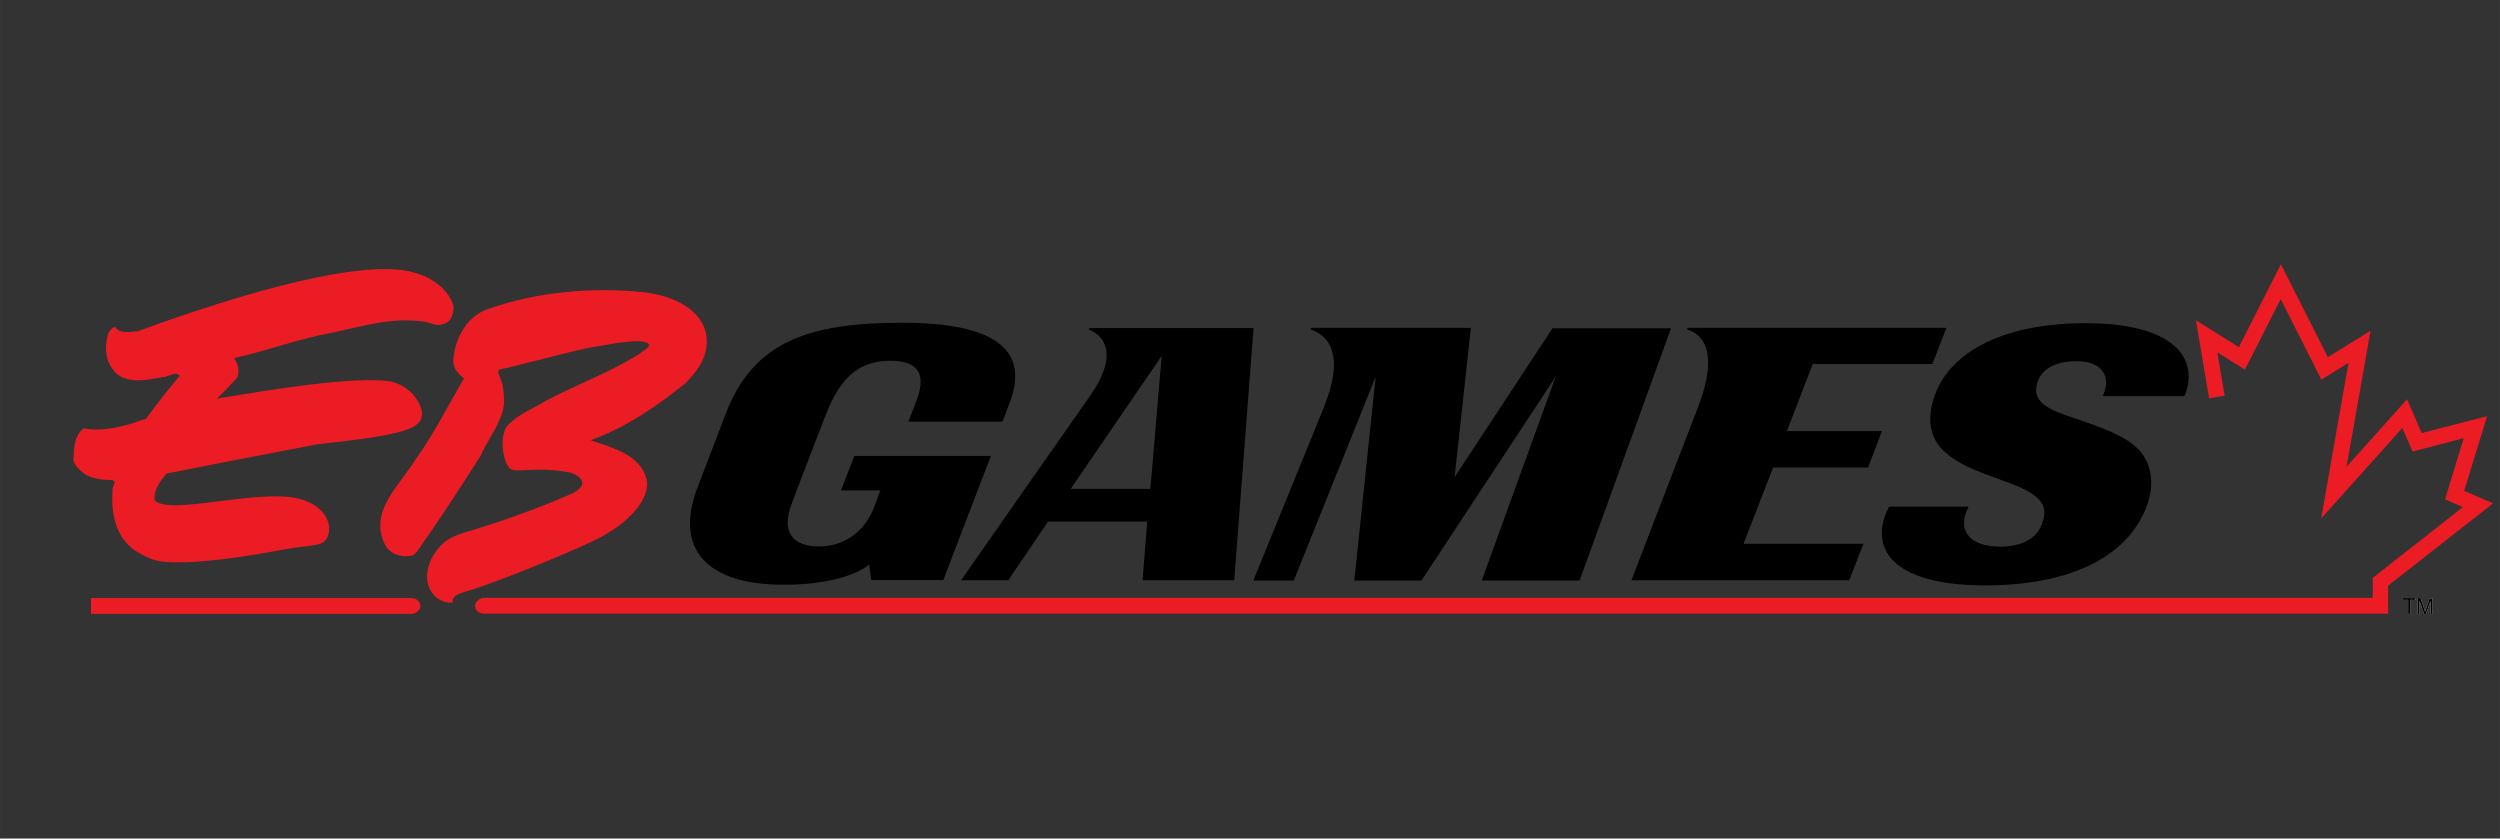 <svg xmlns="http://www.w3.org/2000/svg" xmlns:xlink="http://www.w3.org/1999/xlink" version="1.1" id="Layer_3" x="0px" y="0px" viewBox="0 0 1124 377" style="enable-background:new 0 0 1124 377;" xml:space="preserve" width="1500"  height="503.11" ><rect x="0" y="0" width="1124" height="377" fill="#333333" stroke="none"/><SCRIPT xmlns="" id="allow-copy_script"/>
<style type="text/css">
	.st0{fill:#EC1C24;}
	.st1{fill:#FFFFFF;}
</style>
<g>
	<g>
		<path class="st0" d="M317.5,150.4c1.5,9.1-3.4,15.7-9.1,21.7c-13.8,11.1-27.1,20.1-42.8,25.8c2.8,1.3,5.9,1.8,8.8,3.1    c6.6,2.4,13.8,6.2,16,13.5c2.7,7.2-4.6,20.5-26.7,30.1c-5.2,2.6-40.2,17.4-55.4,21.7c-4.1,1.5-5.2,2.6-4.7,4.6    c-5.9,0.4-9-3.4-10.4-6.1c-2.8-6.2-0.2-13.7,4.1-18.5c5.1-6.2,12.5-6.8,19.4-9.3c13.8-4.3,27.5-9.4,40.9-15.3    c9.4-5.1,0.3-8.9-1.1-9.2c-14.5-3-24.5,0.3-27.1-1.7c-3.8-3.4-5-16.3-0.7-20c4.9-5,11.2-7.1,16.9-10.7c13.9-7.4,28.5-12.5,42-21.1    c1.4-1.4,4.4-2.2,4.1-4.3c-2.9-3.5-22.9,1.3-25,1.3c-8,1.3-37.9,9.5-42.1,10.1c-1.8,1.2,1.1,3.7,1.6,8.6c0.7,5.5,0.8,8.7-1.7,14.2    c-2.2,5.5-6,10.3-8.3,15.8c-9.3,14.7-18.8,29.3-28.9,43.5c-0.5,0.7-1.5,1.4-2.4,1.7c-4.7,0.7-9.3-0.6-11.7-4.8    c-7.7-15.1,6.4-26.7,13.4-38.2c8.4-11.6,14.7-24.4,22-36.7c-2.6-2.1-5.2-4.9-4.8-8.8c1-9.5,6-19.2,15.7-22.5    c21.7-7.6,46.6-10,70.1-7.5C298.5,132.4,314.9,136.9,317.5,150.4z"/>
		<path class="st0" d="M203.9,137.8c0.2,1.9-0.6,5.9-3,7.2c-1.6,1-3.8,1.3-5.4,0.9c-1.2-0.3-4.2-1.2-4.2-1.2    c-15.3-2.2-27.5,1.8-41.6,4.8c-15.2,2.7-29.5,8.2-44.5,11.5c1.8,2.5,2.6,5.6,1.5,8.7c-3,3.2-6,6.6-9.2,9.5    c23.9-3.9,61.1-10.2,78.2-7.7c10,2.4,14,11,14,14.3c0.4,7.3-9.6,9.9-46.8,13.9c-27.8,5.3-60.3,11.6-68,13.2    c-2.8,3.2-6.2,8-5.3,12.1c5.8,6,36-2.4,56.2-1.8c21.6,0.3,25.4,15,20,20.2c-1.9,2.1-7.6,1.7-17.9,3.6c-15.9,2.9-39.3,7-54.9,5.5    c-4.7-0.5-8.5-2.7-12.5-5.1c-9-6.5-10.6-17.4-9.9-27.3c-0.2-1.6,2-3,0.2-4.2c-4.3-0.2-9.3-0.4-12.9-2.9c-2-1.7-4.4-3.4-4.9-6.3    c0.2-5.1,0.2-10.7,4.6-14.1c9.6,1.7,19.3-1.2,28.1-4.4c4.7-6.5,9.8-12.9,15.1-19.3c-2-2.3-4.9,0.7-7.5,0.6    c-7.6,1.4-17.8,3.8-22.9-3.9c-3.3-4.3-3.4-11-1.6-15.9c0.6-1.1,1.9-2.9,3.1-2.6c1.9,3.2,7.1,2,10.1,1.8    c47.5-17.4,101.9-33.1,124.4-26.3C197.3,125.6,202.8,132.9,203.9,137.8z"/>
	</g>
	<g>
		<path d="M313.6,219.2c5.6-14.7,12.7-33.2,12.7-33.2c12.2-31.7,36.1-40.9,79.2-40.9c43.8,0,56.7,13.3,48.7,35.3    c-1.7,4.6-3.5,9.2-3.5,9.2h-42.3c0,0,1.5-3.8,3.6-9.3c4.3-11.3,1.7-18.1-11.6-18.1c-13.8,0-22.5,7-29.2,24.5    c0,0-10.2,26.2-15.3,39.9c-4.7,12.4,0.3,19.1,12.4,19.1c9.3,0,20.1-4.9,25-18.4c2.1-6,2.6-6.8,2.6-6.8h-17.8l6-15.5h61.4    l-21.4,55.8h-32.4l-0.9-7c0,0-9.7,9.1-38.2,9.1C317.6,263,303,246.7,313.6,219.2z"/>
		<path d="M918,235.7c2.6-6.9,1.9-12.5-14.2-18.4c-12.9-4.8-20.8-7.1-28.5-13.3c-8.7-7-8.9-17.3-5.1-27.1    c7.3-19.1,31.2-31.6,67.5-31.6c36,0,48.9,13,45.9,28.1c-0.6,3-1.5,4.7-1.5,4.7h-36.8c0,0,0.9-1.1,1.4-4.1    c1.2-6.4-3-11.6-13.2-11.6c-11,0-15.9,4.6-17.5,9.7c-2.2,6.9,1.9,10.9,13.4,14.8c21.6,7.2,26.8,10.2,31.5,14.6    c5.9,5.6,8.4,15.2,4.2,26.3c-8.9,23.2-35.4,35.6-73.6,35.4c-32.8-0.2-50.1-11.2-44.3-30.5c0.5-1.6,2.1-4.9,2.1-4.9l35.8,0    c0,0-0.6,1.1-1.2,2.8c-2.9,8.2,1.5,15.2,15.9,15.2C909.2,245.6,915.6,242.1,918,235.7z"/>
		<path d="M758.5,148.1c4.5,1.5,15.8,6.8,4.8,35.3c-11.2,28.9-29.8,77.5-29.8,77.5h97.9l6.4-16.4h-53.9l13.3-34.3h42.7l6.2-16.4    h-42.7l11.6-30.1h53.8l6.3-16.3H758.7L758.5,148.1z"/>
		<path d="M589.2,148.1c3.6,1.3,17.7,6.3,5.9,35.3c-11.2,27.4-31.6,77.6-31.6,77.6h18.2l36.8-91.6l-9.6,91.6h30.2l60.3-91.6    l-33.2,91.6h44l41.1-113.4H698L654,214.5l7.3-67.1l-71.8,0L589.2,148.1z"/>
		<path d="M489.7,147.5l-0.2,0.7c0,0,17.9,5.3,0.3,30.2c-18.8,26.7-57.7,82.5-57.7,82.5h21.2l17.9-26.4h44.6l-2.1,26.4h41.2    l8.7-113.4L489.7,147.5z M517.2,219.8h-35.8l40.9-59.8L517.2,219.8z"/>
	</g>
	<path class="st0" d="M1107.9,220.7l10.3-33.6l-29.4,7.6l-6.6-15.2l-27.2,30.4l10.8-61.2l-19.2,11.9l-21.1-41.8l-18.9,37.3   l-19.3-12.1l5.9,35.1l7-1.2l-3.3-19.5l12.4,7.8l16.1-31.7l18.3,36.2l12.2-7.6l-12.3,70l36.5-40.7l4.6,10.6l23-6l-8.4,27.5l8,3.5   l-40.5,31.8v9H716.8h-4.6H217.8h-0.5c-0.2,0-0.4,0-0.5,0.1c-0.7,0.2-3.2,1.1-3.2,3.5c0,0-0.2,3.3,4.1,3.5v0h0.1c0.1,0,0.2,0,0.3,0   l0,0h494h4.6h357v-12.6l47.2-37L1107.9,220.7z"/>
	<g>
		<path class="st0" d="M184.8,268.9L184.8,268.9L184.8,268.9c-0.2,0-0.3,0-0.4,0l0,0H40.9v7.1h143.9h0.5c0.2,0,0.4,0,0.5-0.1    c0.7-0.2,3.2-1.1,3.2-3.5C188.9,272.5,189.1,269.1,184.8,268.9z"/>
	</g>
</g>
<g>
	<path class="st1" d="M1082.7,276v-6.3h-2.3v-0.8h5.6v0.8h-2.4v6.3H1082.7z"/>
	<path class="st1" d="M1086.9,276v-7.1h1.4l1.7,5c0.2,0.5,0.3,0.8,0.3,1.1c0.1-0.3,0.2-0.6,0.4-1.1l1.7-4.9h1.3v7.1h-0.9v-5.9   l-2.1,5.9h-0.8l-2.1-6v6H1086.9z"/>
</g>
<g>
	<path d="M1082.7,276v-6.3h-2.3v-0.8h5.6v0.8h-2.4v6.3H1082.7z"/>
	<path d="M1086.9,276v-7.1h1.4l1.7,5c0.2,0.5,0.3,0.8,0.3,1.1c0.1-0.3,0.2-0.6,0.4-1.1l1.7-4.9h1.3v7.1h-0.9v-5.9l-2.1,5.9h-0.8   l-2.1-6v6H1086.9z"/>
</g>
</svg>